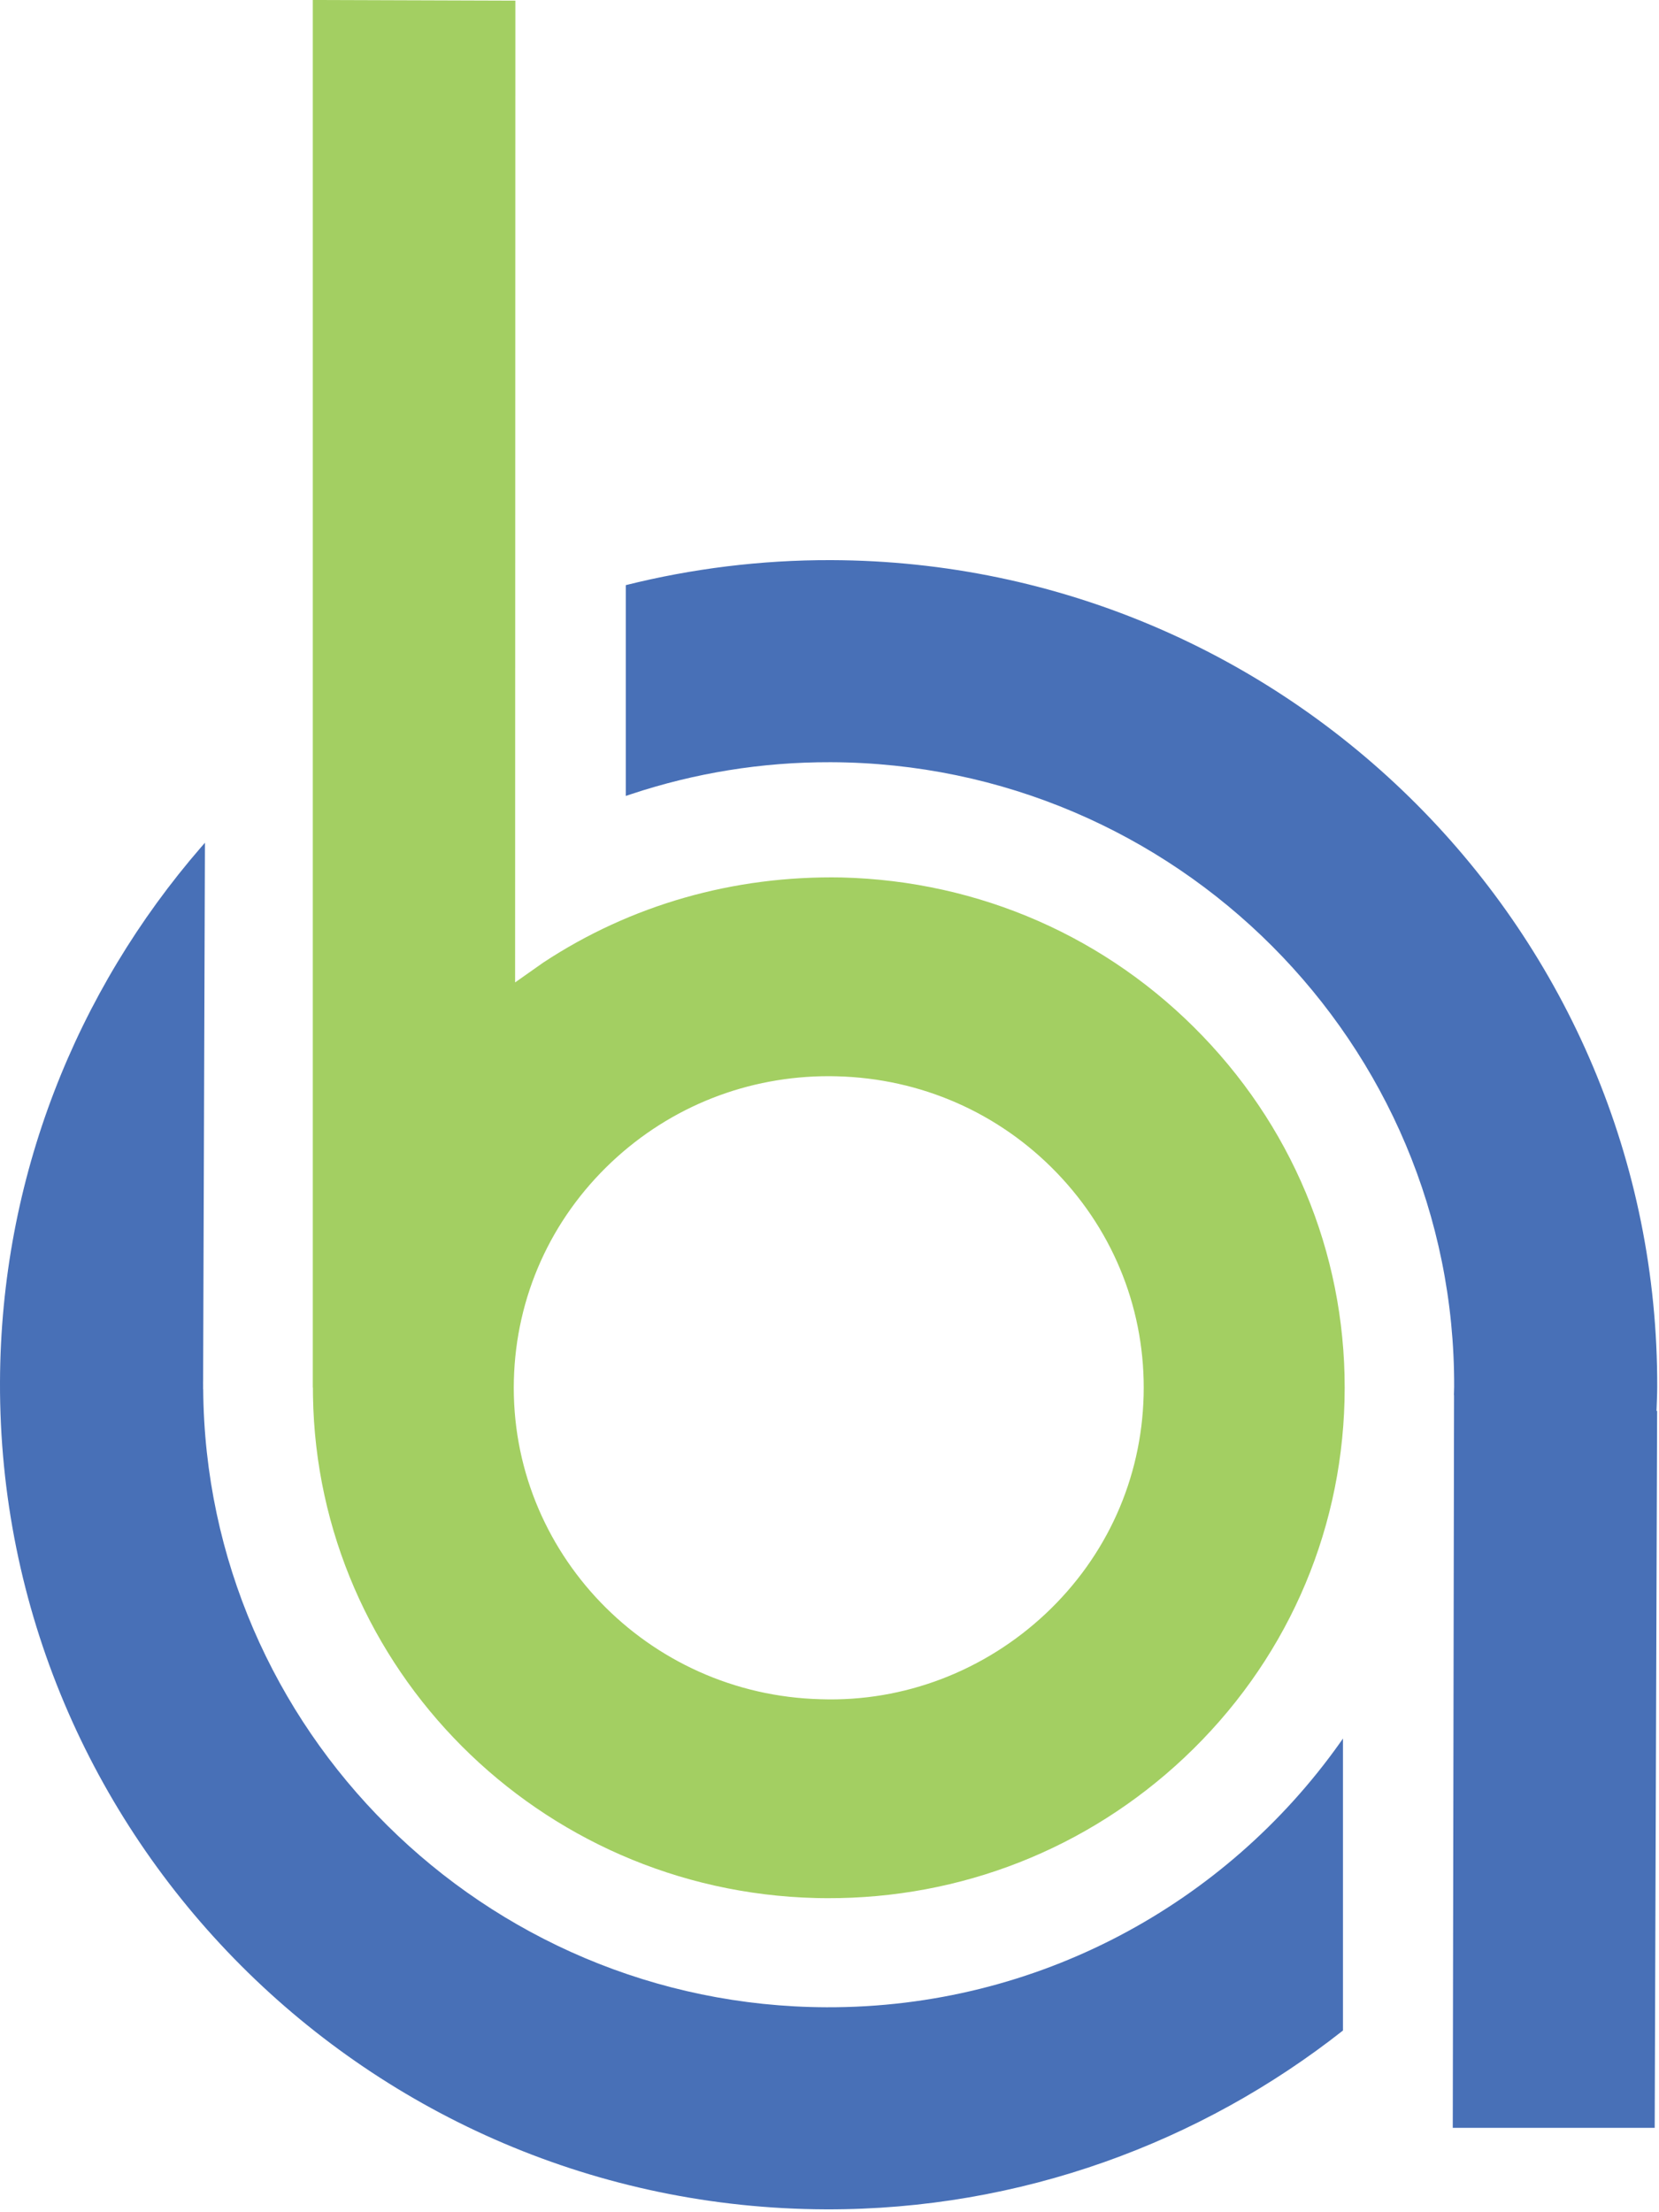 <?xml version="1.0" encoding="UTF-8"?> <svg xmlns="http://www.w3.org/2000/svg" width="87" height="116" viewBox="0 0 87 116" fill="none"> <path fill-rule="evenodd" clip-rule="evenodd" d="M86.906 72.756C86.986 48.914 67.559 29.452 43.599 29.371C39.894 29.359 36.258 29.821 32.819 30.682V41.736L33.117 41.636C36.402 40.547 39.913 39.955 43.563 39.967C61.652 40.027 76.318 54.72 76.257 72.72C76.257 72.802 76.254 72.884 76.251 72.965C76.248 73.03 76.246 73.094 76.245 73.159H76.252L76.185 111.575H86.774L86.901 73.984H86.87L86.892 73.371C86.899 73.167 86.905 72.962 86.906 72.756ZM10.652 72.405L10.747 44.191L10.548 44.419C4.015 51.958 0.037 61.752 0 72.464C-0.08 96.306 19.348 115.768 43.308 115.849C53.522 115.883 62.981 112.339 70.427 106.472V91.162L70.248 91.417C64.28 99.811 54.44 105.29 43.344 105.253C25.369 105.193 10.779 90.682 10.656 72.836H10.65L10.651 72.594L10.649 72.5L10.652 72.405Z" fill="#4870B7"></path> <path fill-rule="evenodd" clip-rule="evenodd" d="M27.027 0.035L16.403 -7.62939e-05V72.758H16.41L16.413 73.191C16.635 87.452 28.235 99.161 42.777 99.525C42.82 99.526 42.863 99.527 42.906 99.528C43.066 99.53 43.225 99.533 43.384 99.533C50.387 99.555 57.013 96.954 62.105 92.165C67.341 87.237 70.327 80.588 70.508 73.442C70.69 66.293 68.046 59.504 63.066 54.324C58.087 49.142 51.365 46.19 44.14 46.011C38.463 45.904 33.069 47.453 28.483 50.478L27.013 51.514L27.027 0.035ZM32.078 60.928C35.186 58.006 39.231 56.417 43.506 56.431L43.528 56.431C43.644 56.431 43.761 56.432 43.877 56.437C48.287 56.545 52.391 58.346 55.431 61.509C58.471 64.671 60.084 68.817 59.973 73.179C59.862 77.543 58.041 81.602 54.843 84.609C51.645 87.615 47.411 89.246 43.046 89.101C33.94 88.874 26.72 81.363 26.948 72.359C27.059 67.995 28.881 63.936 32.078 60.928Z" fill="#A3CF62"></path> </svg> 